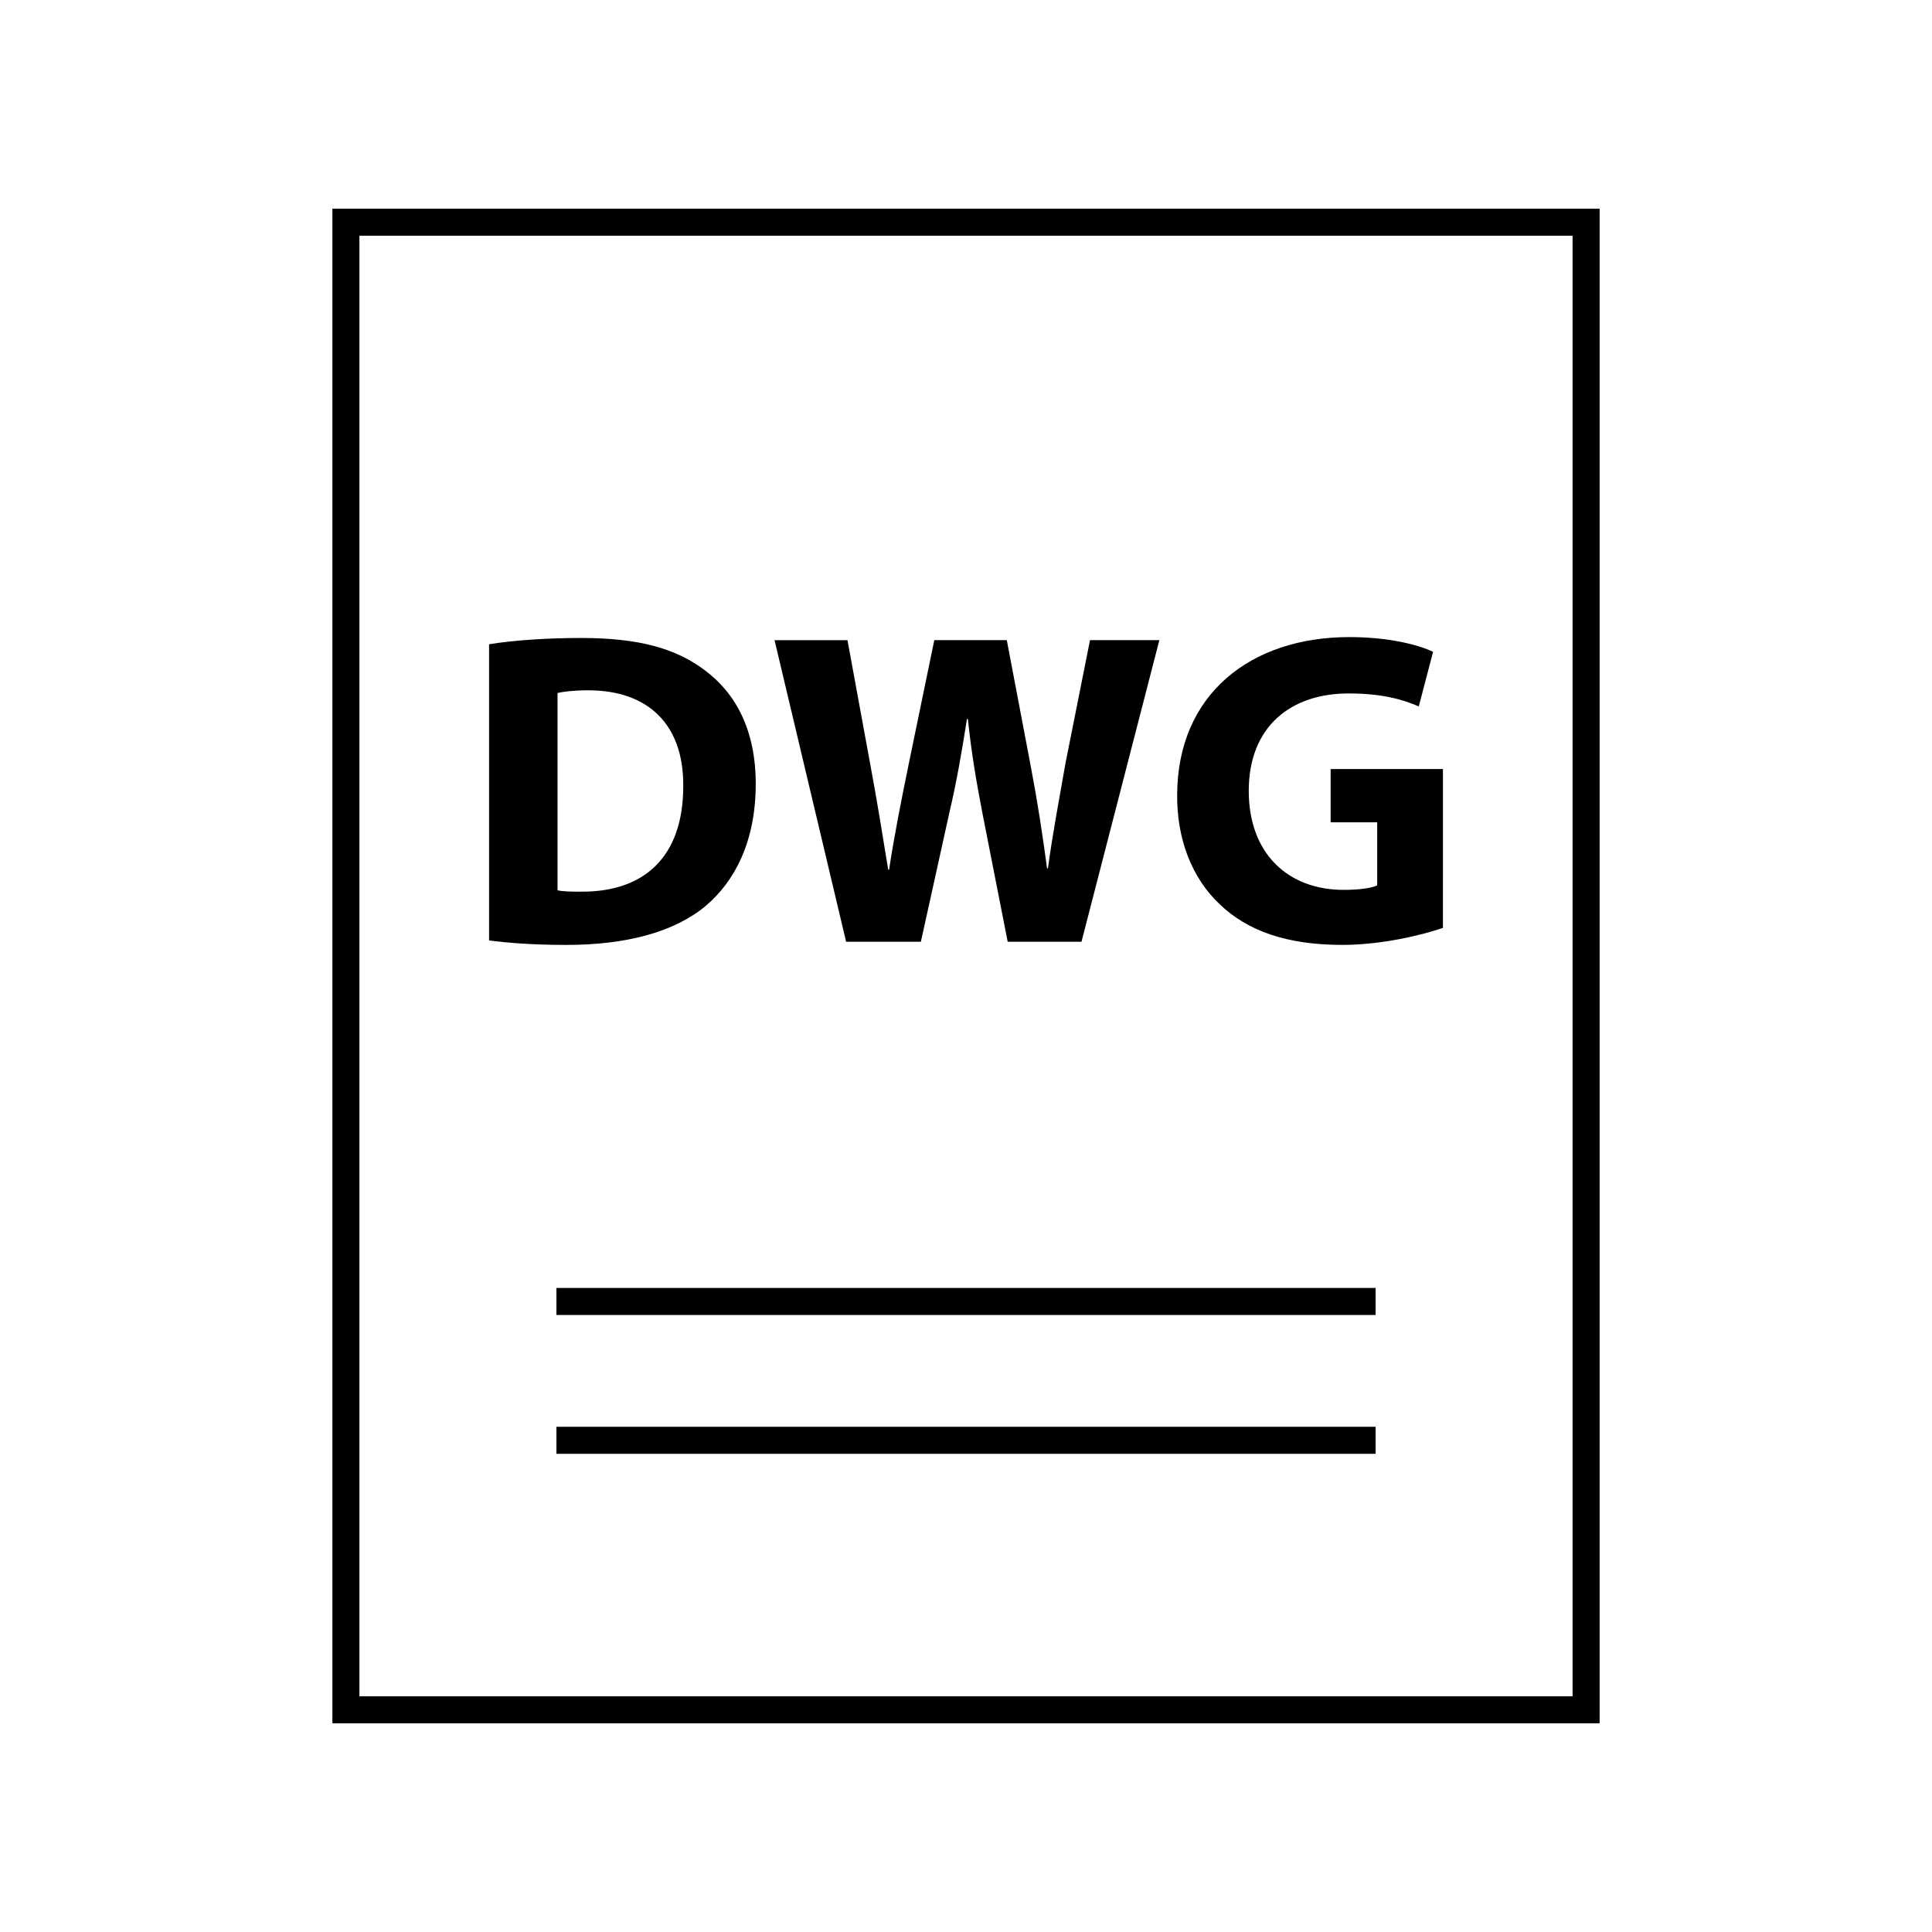 <?xml version="1.0" encoding="UTF-8"?>
<!-- Uploaded to: SVG Repo, www.svgrepo.com, Generator: SVG Repo Mixer Tools -->
<svg fill="#000000" width="800px" height="800px" version="1.1" viewBox="144 144 512 512" xmlns="http://www.w3.org/2000/svg">
 <g>
  <path d="m232.09 199.31v401.38l335.83-0.004v-401.38zm328.66 394.22h-321.5v-387.05h321.5z"/>
  <path d="m291.46 522.11h217.09v7.164h-217.09z"/>
  <path d="m291.46 485.32h217.09v7.164h-217.09z"/>
  <path d="m273.61 314.73c6.641-1.066 15.297-1.66 24.426-1.66 15.176 0 25.02 2.731 32.727 8.539 8.301 6.164 13.516 16.008 13.516 30.117 0 15.297-5.57 25.848-13.281 32.371-8.418 6.996-21.223 10.316-36.875 10.316-9.367 0-16.008-0.594-20.512-1.188zm18.145 65.211c1.539 0.355 4.031 0.355 6.281 0.355 16.363 0.117 27.035-8.895 27.035-27.98 0.121-16.598-9.602-25.375-25.137-25.375-4.031 0-6.641 0.352-8.18 0.711z"/>
  <path d="m368.23 393.57-18.969-79.918h19.328l6.047 32.961c1.781 9.488 3.441 19.801 4.742 27.863h0.242c1.301-8.656 3.199-18.262 5.219-28.102l6.758-32.727h19.211l6.402 33.676c1.777 9.363 3.082 17.902 4.269 26.797h0.238c1.188-8.895 2.965-18.258 4.625-27.746l6.519-32.727h18.379l-20.633 79.918h-19.562l-6.758-34.387c-1.543-8.062-2.844-15.531-3.793-24.664h-0.238c-1.422 9.012-2.727 16.598-4.625 24.664l-7.59 34.387z"/>
  <path d="m526.39 389.9c-5.574 1.895-16.125 4.508-26.68 4.508-14.586 0-25.137-3.676-32.488-10.789-7.348-6.875-11.383-17.312-11.262-29.051 0.117-26.562 19.445-41.734 45.645-41.734 10.316 0 18.262 2.016 22.176 3.91l-3.793 14.465c-4.387-1.895-9.844-3.438-18.617-3.438-15.059 0-26.438 8.539-26.438 25.852 0 16.48 10.316 26.203 25.137 26.203 4.148 0 7.469-0.473 8.895-1.188v-16.719h-12.332v-14.109h29.762z"/>
 </g>
</svg>